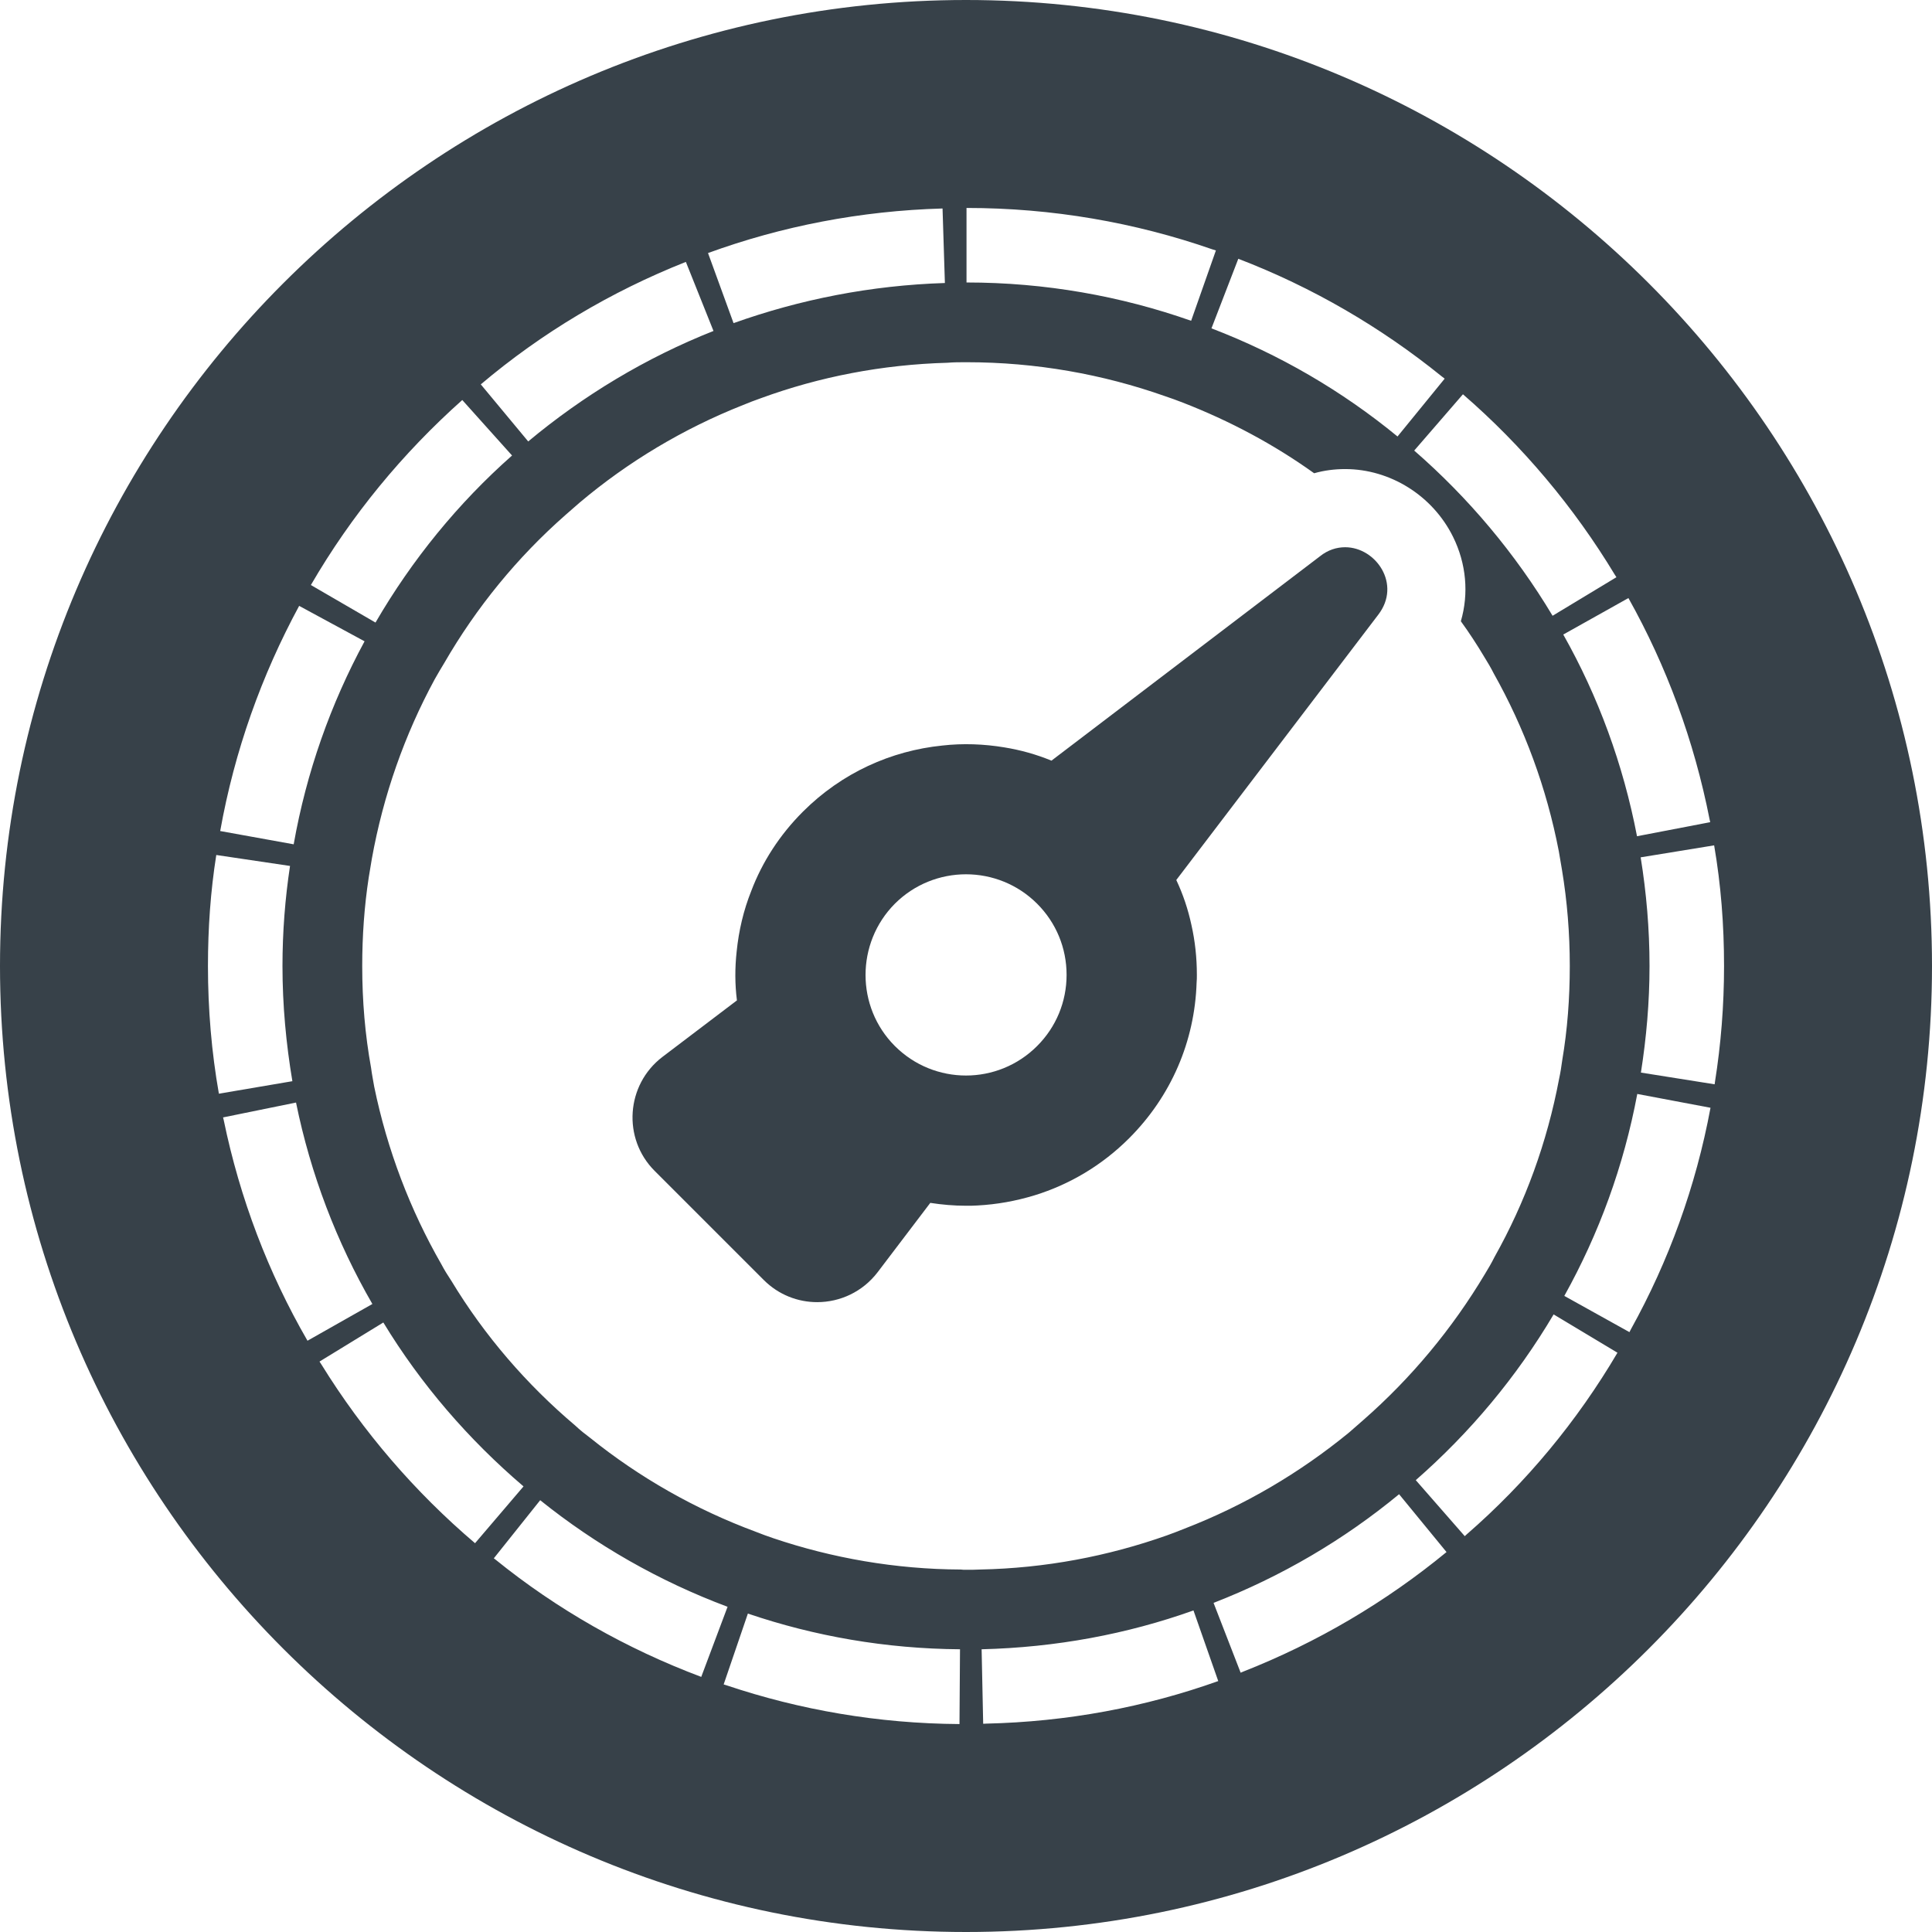 <?xml version="1.0" encoding="utf-8"?>
<!-- Generator: Adobe Illustrator 19.1.1, SVG Export Plug-In . SVG Version: 6.00 Build 0)  -->
<svg version="1.1" id="_x31_0" xmlns="http://www.w3.org/2000/svg" xmlns:xlink="http://www.w3.org/1999/xlink" x="0px" y="0px"
	 viewBox="0 0 512 512" style="enable-background:new 0 0 512 512;" xml:space="preserve">
<style type="text/css">
	.st0{fill:#374149;}
</style>
<g>
	<path class="st0" d="M256,0C114.844,0,0,114.848,0,256c0,141.156,114.844,256,256,256s256-114.844,256-256
		C512,114.848,397.156,0,256,0z M454.398,287.351l-19.539-3.105c1.454-9.254,2.282-18.645,2.282-28.246
		c0-9.805-0.828-19.402-2.348-28.797l19.473-3.176c1.797,10.43,2.625,21.062,2.625,31.973c0,10.446-0.82,20.742-2.418,30.789
		C454.438,286.977,454.43,287.168,454.398,287.351z M388.176,407.098l-12.981-14.844c14.363-12.566,26.726-27.347,36.531-43.922
		l16.918,10.152c-10.664,18.114-24.184,34.45-39.996,48.176C388.484,406.801,388.34,406.957,388.176,407.098z M328.785,443.285
		l-7.179-18.503c17.953-6.977,34.527-16.711,49.168-28.798l12.57,15.329c-16.11,13.246-34.258,23.965-53.883,31.683
		C329.23,443.082,329.016,443.195,328.785,443.285z M260.554,456.82l-0.414-19.746c19.683-0.485,38.535-4.008,56.144-10.29
		l6.563,18.715c-19.332,6.898-40.024,10.797-61.59,11.282C261.019,456.785,260.793,456.817,260.554,456.82z M428.367,152.969
		l-16.918,10.218c-9.875-16.504-22.305-31.285-36.668-43.781l12.914-14.918c15.77,13.653,29.426,29.887,40.278,47.871
		C428.098,152.57,428.242,152.762,428.367,152.969z M382.855,100.348L370.41,115.61l-0.051,0.066
		c-14.71-12.086-31.281-21.754-49.309-28.66l7.114-18.438c19.649,7.546,37.801,18.133,53.914,31.175
		C382.328,99.961,382.602,100.141,382.855,100.348z M322.226,66.371l-6.562,18.641c-18.645-6.559-38.672-10.153-59.527-10.153V55.11
		c22.778,0,44.668,3.851,65.11,10.957C321.57,66.18,321.902,66.258,322.226,66.371z M99.512,164.984l-17.126-9.945
		c10.703-18.438,24.309-34.946,40.122-49.031l13.191,14.707C121.402,133.355,109.18,148.34,99.512,164.984z M139.981,116.988
		l-12.566-15.125c16.09-13.606,34.457-24.586,54.347-32.457l7.321,18.301C171.125,94.82,154.55,104.832,139.981,116.988z
		 M194.398,85.633l-6.766-18.574c19.543-7.113,40.398-11.187,62.152-11.808L250.406,75
		C230.793,75.621,212.008,79.351,194.398,85.633z M79.278,160.562l17.336,9.39c-8.981,16.574-15.402,34.668-18.786,53.798
		l-19.473-3.52C62.152,198.961,69.336,178.934,79.278,160.562z M57.317,226.582l19.542,2.902c-1.309,8.633-2,17.539-2,26.516
		c0,10.43,0.965,20.649,2.625,30.527l-19.476,3.313c-1.934-10.981-2.898-22.305-2.898-33.84
		C55.11,245.988,55.797,236.183,57.317,226.582z M84.672,360.828l16.914-10.355c9.942,16.367,22.578,31.008,37.153,43.438
		l-12.848,15.054c-15.938-13.554-29.703-29.55-40.746-47.414C84.996,361.305,84.82,361.078,84.672,360.828z M130.867,412.969
		l12.289-15.398c14.782,11.879,31.562,21.48,49.657,28.246l-6.977,18.578c-19.852-7.461-38.262-17.926-54.523-31.086
		C131.168,413.187,131.012,413.09,130.867,412.969z M191.778,446.39l6.418-18.777c17.68,6.007,36.535,9.32,56.215,9.461
		l-0.137,19.82c-21.555-0.137-42.286-3.738-61.758-10.278C192.274,446.531,192.019,446.477,191.778,446.39z M200.27,405.93
		c-16.023-5.942-30.801-14.367-43.852-24.863c-1.382-1.035-2.695-2.07-3.937-3.246c-12.985-10.98-24.102-23.894-32.871-38.394
		c-0.969-1.453-1.867-2.902-2.626-4.351c-8.289-14.434-14.363-30.317-17.816-47.098c-0.278-1.657-0.621-3.317-0.828-4.973
		c-1.59-8.77-2.348-17.746-2.348-27.004c0-7.942,0.551-15.813,1.726-23.477c0.274-1.66,0.551-3.316,0.829-4.973
		c3.038-16.851,8.699-32.87,16.64-47.511c0.829-1.454,1.661-2.902,2.555-4.352c8.496-14.71,19.336-27.969,32.046-39.156
		c1.242-1.106,2.555-2.211,3.797-3.316c12.844-10.84,27.485-19.614,43.367-25.895c1.52-0.625,3.11-1.246,4.696-1.797
		c15.472-5.664,32.113-8.91,49.445-9.39c1.59-0.141,3.317-0.141,4.906-0.141c0.066,0,0.066,0,0.137,0
		c18.438,0,36.117,3.18,52.554,8.977c1.657,0.554,3.176,1.106,4.766,1.726c12.43,4.836,24.102,11.051,34.805,18.719
		c2.691-0.762,5.457-1.106,8.219-1.106c11.945,0,23.202,7.042,28.59,17.953c3.519,7.114,4.211,15.055,2.07,22.375
		c2.21,3.039,4.281,6.214,6.214,9.461c0.898,1.45,1.727,2.832,2.489,4.352c8.148,14.503,14.015,30.316,17.262,47.167
		c0.278,1.586,0.554,3.313,0.832,4.902c1.379,8.286,2.07,16.848,2.07,25.481c0,8.496-0.622,16.851-2.004,25
		c-0.207,1.59-0.481,3.317-0.828,4.906c-3.176,16.847-8.977,32.73-17.126,47.234c-0.762,1.519-1.59,2.969-2.488,4.418
		c-8.699,14.574-19.61,27.695-32.32,38.813c-1.309,1.106-2.555,2.278-3.797,3.316c-12.985,10.633-27.622,19.266-43.508,25.41
		c-1.586,0.621-3.106,1.246-4.695,1.797c-15.606,5.523-32.18,8.703-49.516,9.047c-1.242,0.07-2.484,0.07-3.726,0.07
		c-0.484,0-0.898,0-1.383-0.07c-17.332-0.07-34.113-3.039-49.652-8.286C203.375,407.102,201.789,406.55,200.27,405.93z
		 M453.226,217.883l-19.402,3.726c-3.66-19.059-10.289-37.082-19.542-53.45l17.266-9.668c10.109,18.031,17.422,37.828,21.523,58.703
		C453.114,217.426,453.183,217.649,453.226,217.883z M59.117,296.125l19.333-3.938c3.867,18.993,10.773,37.016,20.234,53.383
		l-17.195,9.738c-10.386-17.969-17.906-37.637-22.21-58.516C59.23,296.566,59.16,296.351,59.117,296.125z M431.817,353.027
		l-17.258-9.598c9.184-16.504,15.742-34.39,19.336-53.519l19.406,3.66c-3.883,20.906-11.086,40.652-21.082,58.68
		C432.074,352.508,431.961,352.774,431.817,353.027z"/>
	<path class="st0" d="M259.039,319.465c5.11-0.274,10.148-1.172,15.125-2.691c9.184-2.832,17.813-7.871,25.066-15.125
		c11.118-11.118,17.402-25.688,17.886-41.298c0.066-0.621,0.066-1.312,0.066-2c0-4.558-0.48-8.98-1.449-13.262
		c-0.898-4.144-2.211-8.078-4.004-11.878l53.52-70.301c6.214-8.078-0.622-17.887-8.77-17.887c-2.211,0-4.559,0.692-6.699,2.418
		l-71.133,54.141c-4.004-1.657-8.215-2.829-12.497-3.52c-5.386-0.898-10.98-1.106-16.437-0.484
		c-13.535,1.382-26.59,7.183-36.946,17.538c-6.149,6.149-10.774,13.329-13.676,20.997c-2.07,5.179-3.312,10.566-3.867,16.019
		c-0.48,4.351-0.48,8.703,0.07,12.984l-19.75,14.985c-9.668,7.39-10.637,21.617-2.074,30.18l28.938,28.937
		c3.934,3.934,9.046,5.867,14.156,5.867c6.008,0,12.016-2.691,16.023-7.941l13.95-18.367c3.106,0.48,6.281,0.758,9.461,0.758
		C257.035,319.535,258.07,319.535,259.039,319.465z M237.145,277.203c-10.356-10.359-10.356-27.278,0-37.707
		c5.179-5.179,12.019-7.801,18.855-7.801c6.836,0,13.672,2.622,18.851,7.801c5.043,5.043,7.805,11.742,7.805,18.855
		c0,7.11-2.762,13.809-7.805,18.852C264.426,287.633,247.574,287.633,237.145,277.203z"/>
</g>
</svg>
